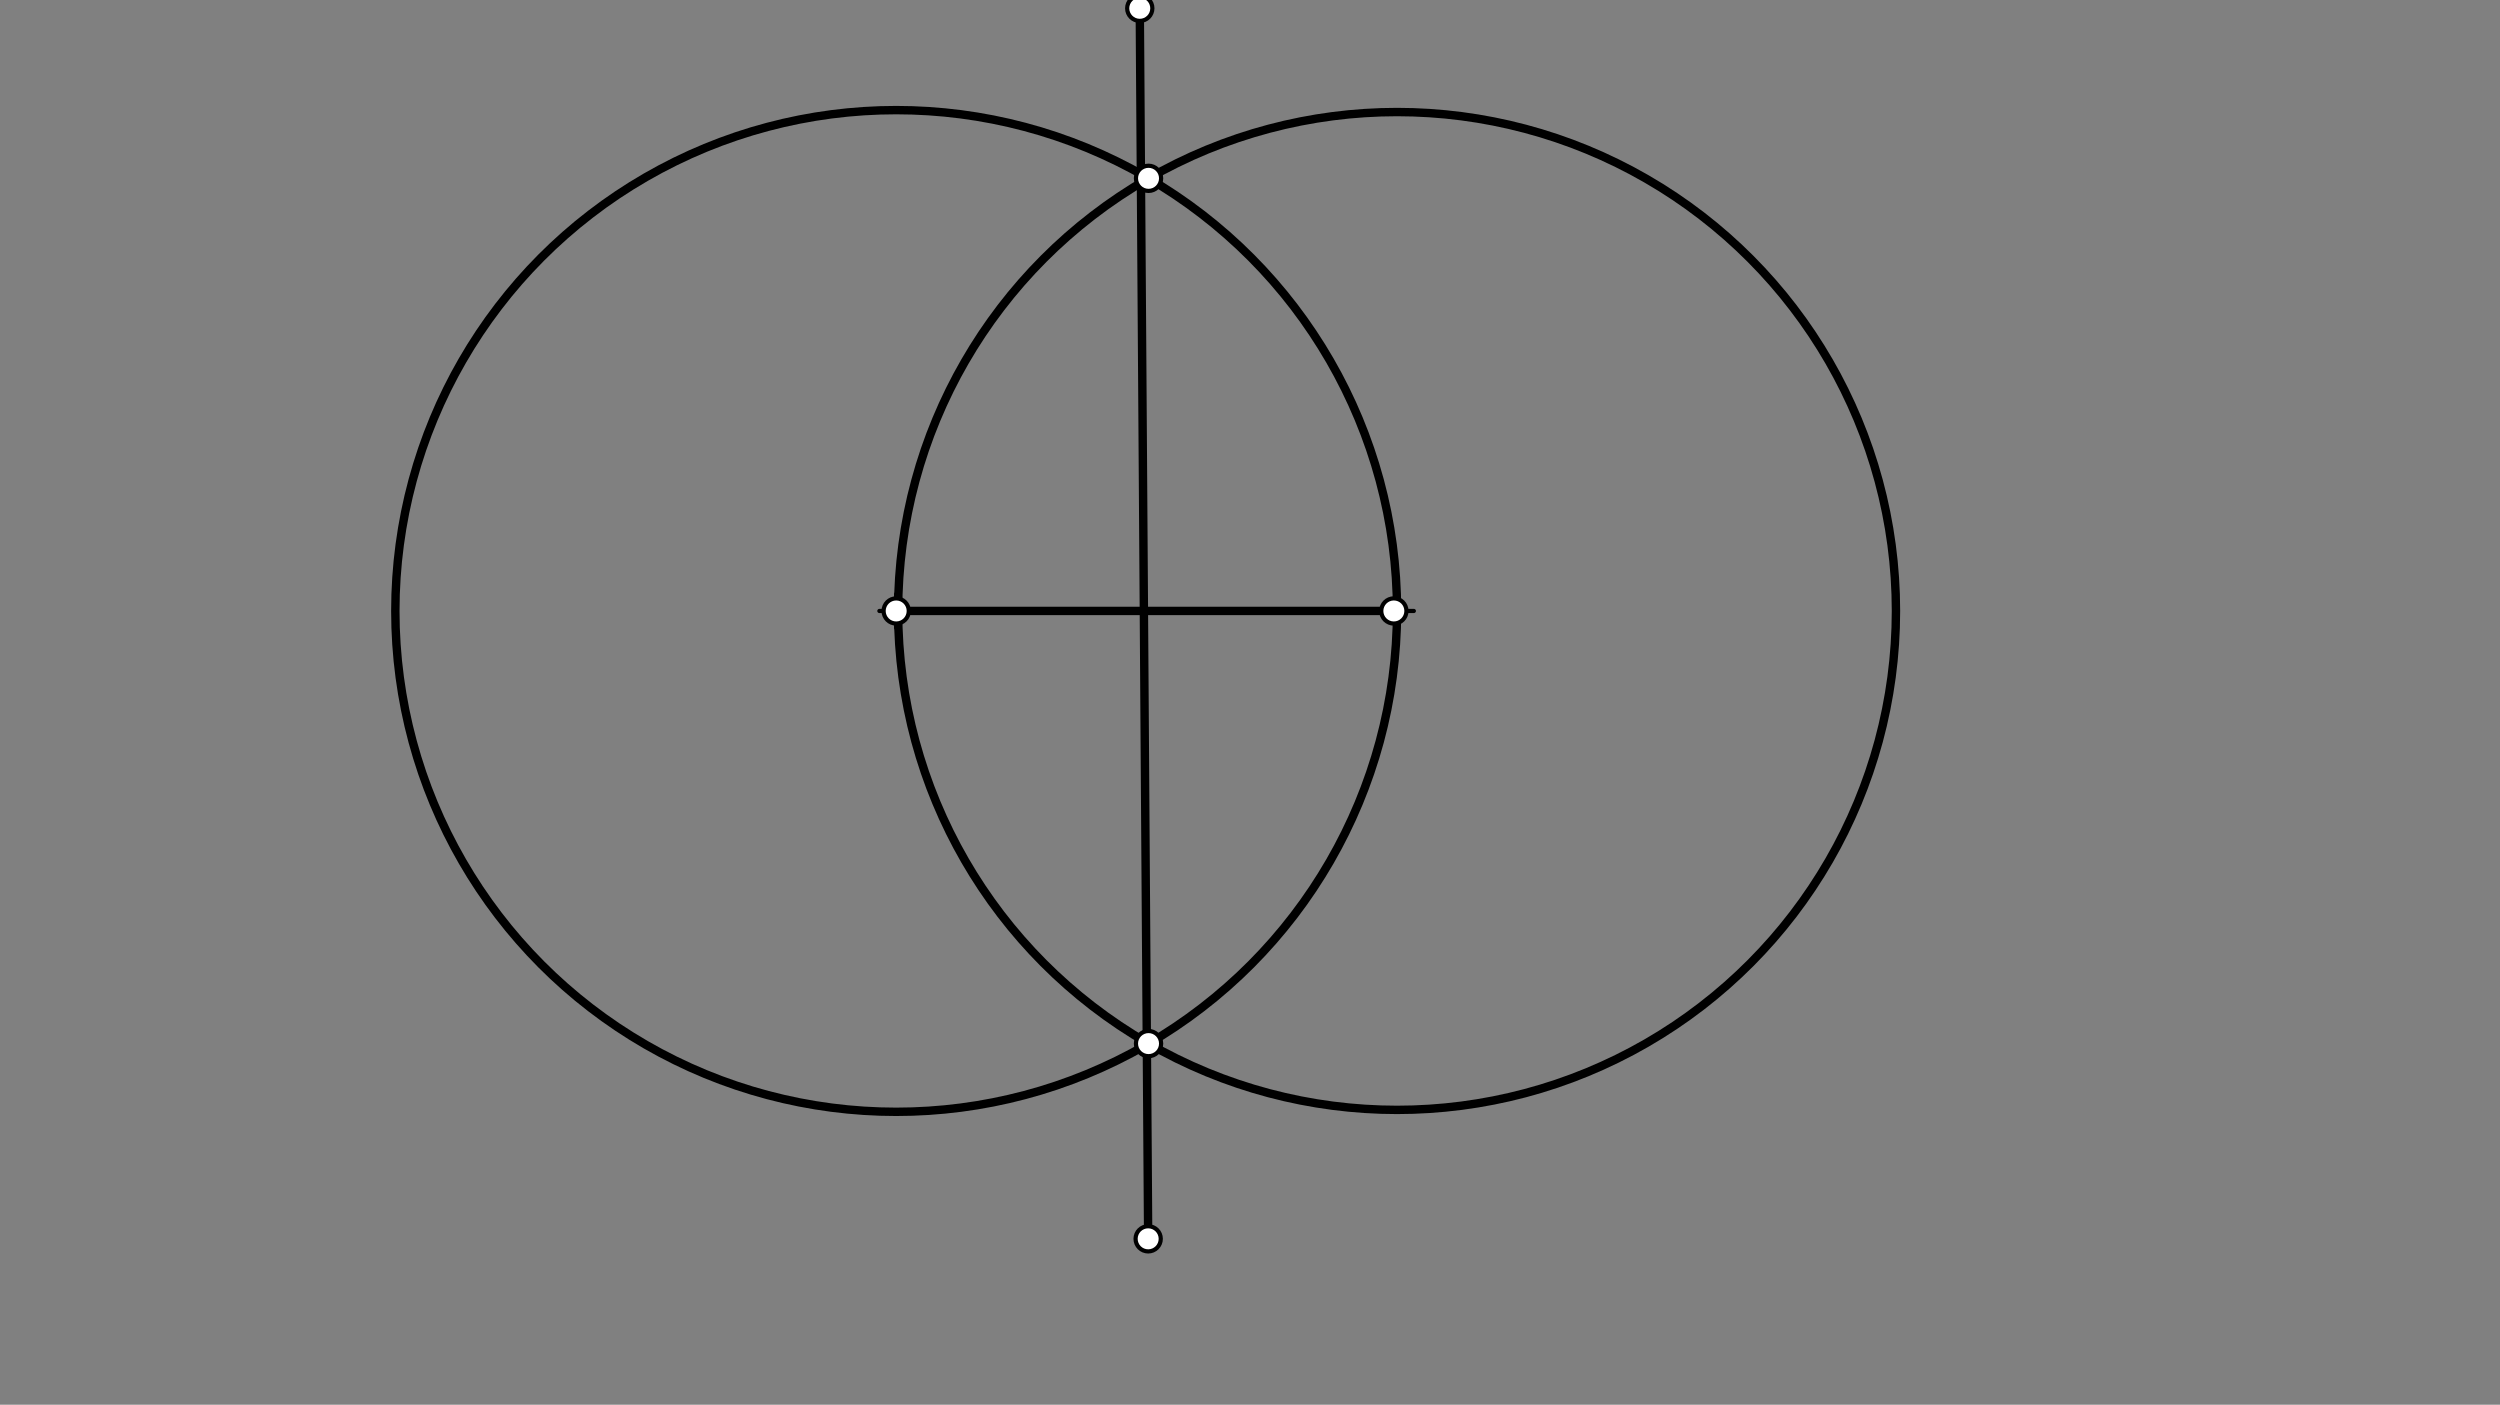 <svg xmlns="http://www.w3.org/2000/svg" class="svg--1it" height="100%" preserveAspectRatio="xMidYMid meet" viewBox="0 0 595.276 334.488" width="100%"><rect x="0" y="0" width="595.276" height="334.488" fill="#808080" stroke="none"/><defs><marker id="marker-arrow" markerHeight="16" markerUnits="userSpaceOnUse" markerWidth="24" orient="auto-start-reverse" refX="24" refY="4" viewBox="0 0 24 8"><path d="M 0 0 L 24 4 L 0 8 z" stroke="inherit"></path></marker></defs><g class="aux-layer--1FB"></g><g class="main-layer--3Vd"><g class="element--2qn"><line stroke="#000000" stroke-dasharray="none" stroke-linecap="round" stroke-width="2" x1="213.391" x2="331.891" y1="145.477" y2="145.477"></line></g><g class="element--2qn"><g class="center--1s5"><line x1="209.391" y1="145.477" x2="217.391" y2="145.477" stroke="#000000" stroke-width="1" stroke-linecap="round"></line><line x1="213.391" y1="141.477" x2="213.391" y2="149.477" stroke="#000000" stroke-width="1" stroke-linecap="round"></line><circle class="hit--230" cx="213.391" cy="145.477" r="4" stroke="none" fill="transparent"></circle></g><circle cx="213.391" cy="145.477" fill="none" r="119.258" stroke="#000000" stroke-dasharray="none" stroke-width="2"></circle></g><g class="element--2qn"><g class="center--1s5"><line x1="328.649" y1="145.477" x2="336.649" y2="145.477" stroke="#000000" stroke-width="1" stroke-linecap="round"></line><line x1="332.649" y1="141.477" x2="332.649" y2="149.477" stroke="#000000" stroke-width="1" stroke-linecap="round"></line><circle class="hit--230" cx="332.649" cy="145.477" r="4" stroke="none" fill="transparent"></circle></g><circle cx="332.649" cy="145.477" fill="none" r="118.799" stroke="#000000" stroke-dasharray="none" stroke-width="2"></circle></g><g class="element--2qn"><line stroke="#000000" stroke-dasharray="none" stroke-linecap="round" stroke-width="2" x1="271.391" x2="273.391" y1="1.977" y2="294.977"></line></g><g class="element--2qn"><circle cx="213.391" cy="145.477" r="3" stroke="#000000" stroke-width="1" fill="#ffffff"></circle>}</g><g class="element--2qn"><circle cx="331.891" cy="145.477" r="3" stroke="#000000" stroke-width="1" fill="#ffffff"></circle>}</g><g class="element--2qn"><circle cx="273.478" cy="42.462" r="3" stroke="#000000" stroke-width="1" fill="#ffffff"></circle>}</g><g class="element--2qn"><circle cx="273.478" cy="248.491" r="3" stroke="#000000" stroke-width="1" fill="#ffffff"></circle>}</g><g class="element--2qn"><circle cx="271.391" cy="1.977" r="3" stroke="#000000" stroke-width="1" fill="#ffffff"></circle>}</g><g class="element--2qn"><circle cx="273.391" cy="294.977" r="3" stroke="#000000" stroke-width="1" fill="#ffffff"></circle>}</g></g><g class="snaps-layer--2PT"></g><g class="temp-layer--rAP"></g></svg>